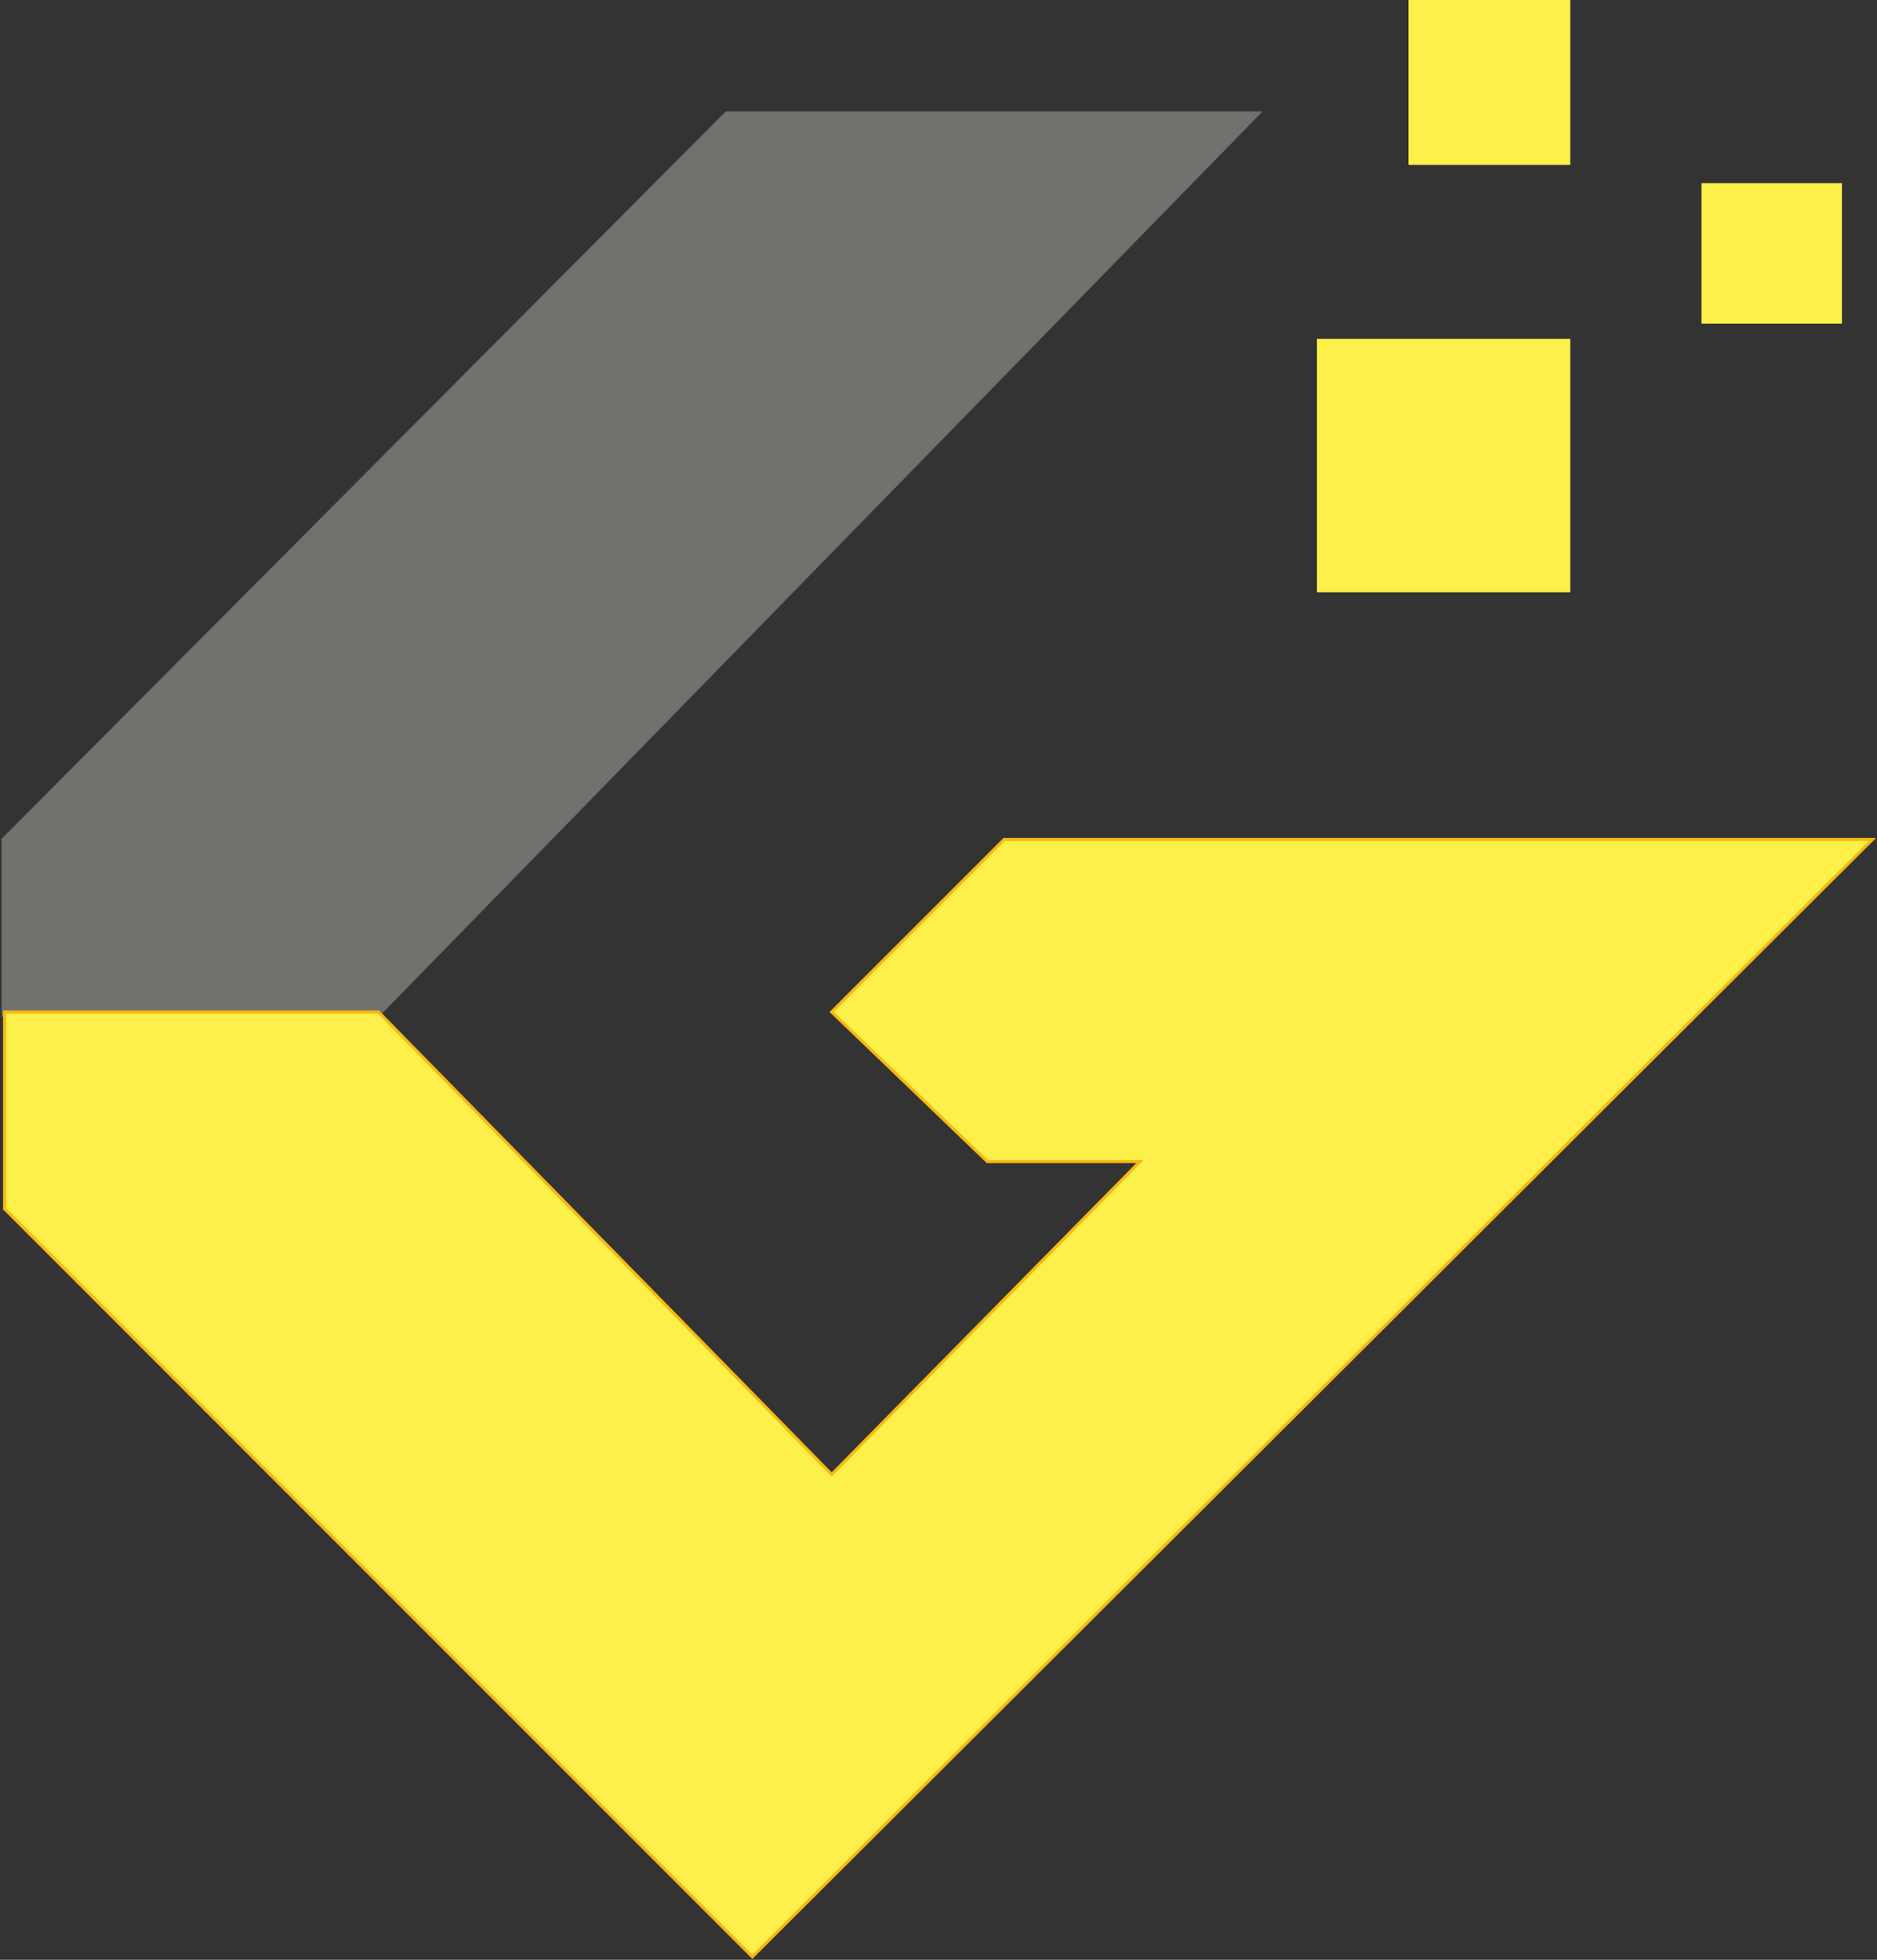 <svg width="615" height="642" viewBox="0 0 615 642" fill="none" xmlns="http://www.w3.org/2000/svg">
<rect x="0" y="0" width="615" height="642" fill="#333333" stroke="none"/>
<path d="M412.5 37L124 332.5H1V275L238 37H412.5Z" fill="#71726D" stroke="#70716C"/>
<path d="M246.5 641L1.5 396V331.5H124L272.5 483L373.5 380.5H323.5L272.5 331.5L329 275H613.5L246.5 641Z" fill="#FEF04A" stroke="#F7B910"/>
<rect x="431.5" y="111" width="83" height="83" fill="#FEF04A"/>
<rect x="557.5" y="60" width="46" height="46" fill="#FEF04A"/>
<rect x="461.5" width="53" height="54" fill="#FEF04A"/>
</svg>
